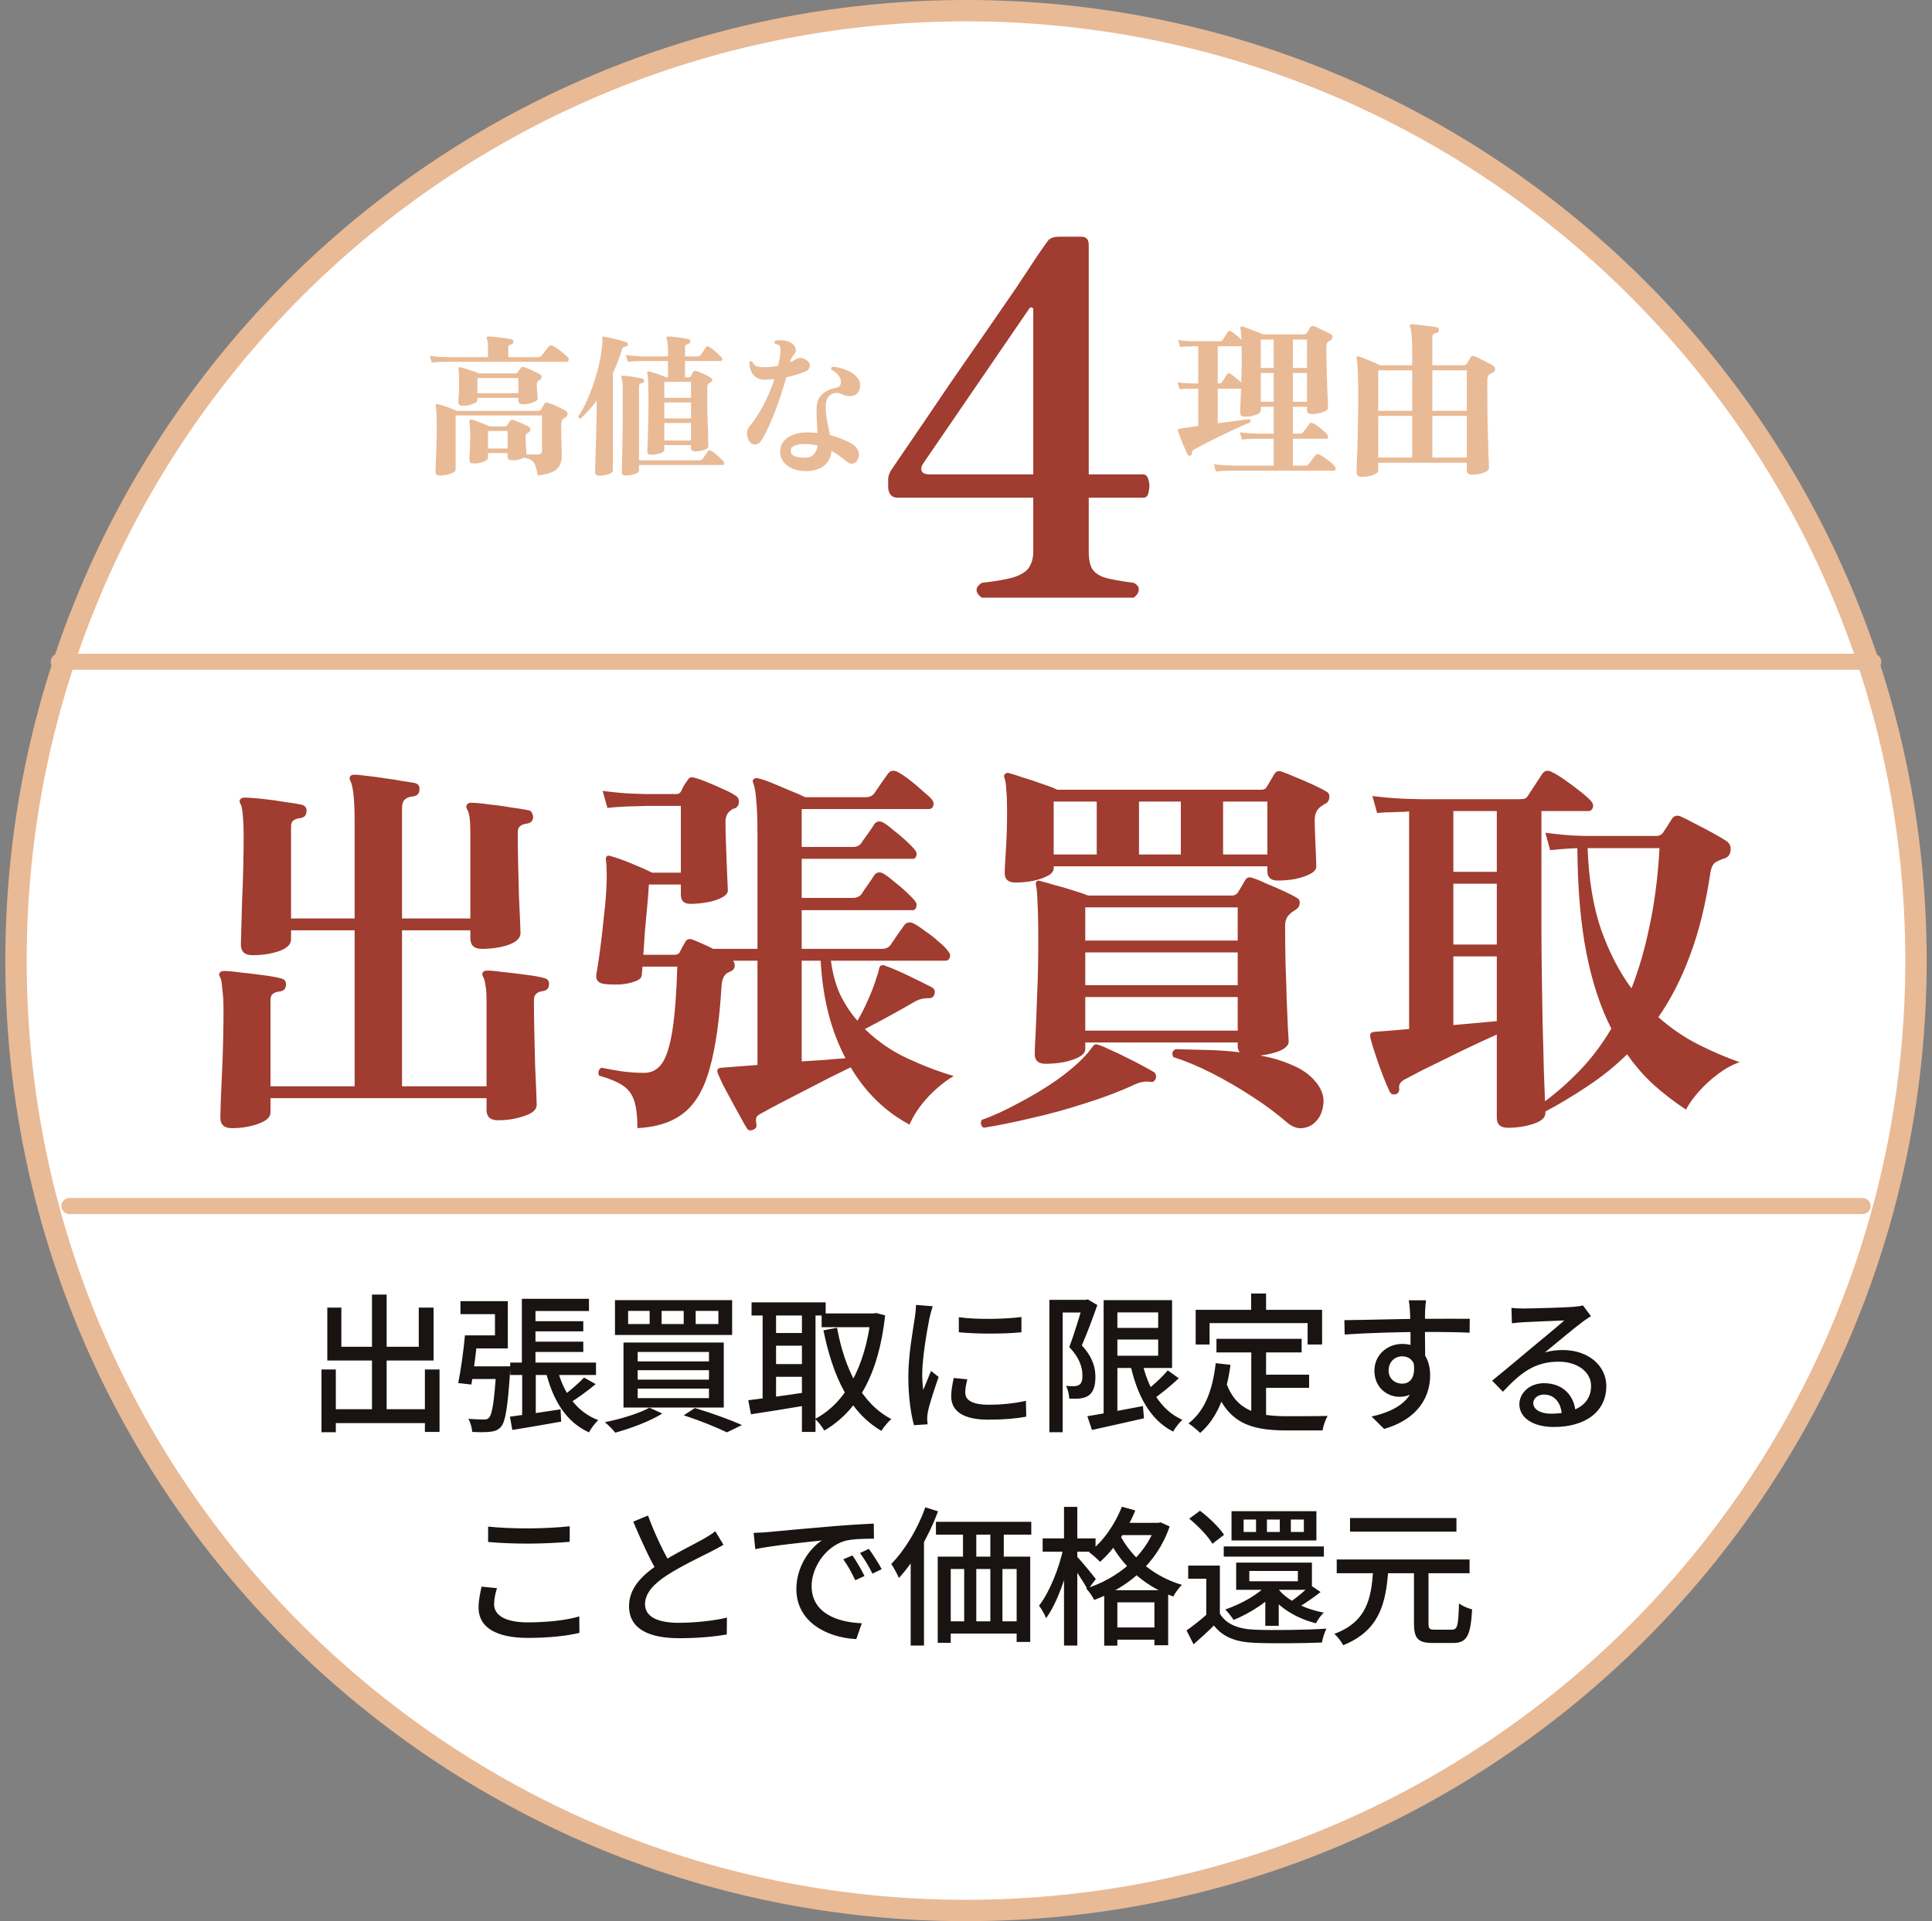 <svg width="181" height="180" viewBox="0 0 181 180" fill="none" xmlns="http://www.w3.org/2000/svg">
<rect x="0" y="0" width="181" height="180" fill="#808080" stroke="none"/>
<g clip-path="url(#clip0_1789_3903)">
<path d="M179.5 90C179.5 40.847 139.653 1 90.5 1C41.347 1 1.5 40.847 1.5 90C1.5 139.153 41.347 179 90.5 179C139.653 179 179.5 139.153 179.5 90Z" fill="white"/>
<path d="M179.5 90C179.5 40.847 139.653 1 90.5 1C41.347 1 1.5 40.847 1.5 90C1.5 139.153 41.347 179 90.5 179C139.653 179 179.5 139.153 179.5 90Z" stroke="#E9BA96" stroke-width="2"/>
<path d="M41.233 44.55C41.099 44.55 40.993 44.526 40.916 44.478C40.84 44.43 40.801 44.339 40.801 44.204C40.801 44.147 40.806 43.97 40.816 43.672C40.825 43.375 40.84 43.016 40.859 42.594C40.878 42.163 40.892 41.717 40.902 41.257C40.912 40.788 40.916 40.352 40.916 39.949C40.916 39.355 40.907 38.919 40.888 38.641C40.868 38.353 40.845 38.147 40.816 38.023C40.806 37.956 40.821 37.908 40.859 37.879C40.897 37.841 40.95 37.836 41.017 37.864C41.228 37.913 41.511 37.999 41.865 38.123C42.22 38.248 42.531 38.373 42.8 38.497H50.419C50.544 38.497 50.64 38.444 50.707 38.339C50.735 38.281 50.779 38.205 50.836 38.109C50.903 38.004 50.956 37.917 50.994 37.85C51.061 37.716 51.176 37.678 51.339 37.735C51.483 37.783 51.66 37.85 51.871 37.936C52.082 38.023 52.288 38.118 52.489 38.224C52.7 38.32 52.868 38.406 52.992 38.483C53.127 38.559 53.184 38.674 53.165 38.828C53.146 38.971 53.064 39.077 52.921 39.144C52.882 39.154 52.849 39.173 52.82 39.202C52.657 39.288 52.575 39.48 52.575 39.777C52.575 40.112 52.58 40.486 52.59 40.898C52.599 41.31 52.609 41.684 52.619 42.019C52.628 42.345 52.633 42.566 52.633 42.681C52.633 43.045 52.566 43.351 52.432 43.601C52.307 43.859 52.082 44.066 51.756 44.219C51.43 44.372 50.97 44.482 50.376 44.55C50.319 44.176 50.247 43.874 50.16 43.644C50.084 43.414 49.959 43.241 49.787 43.126C49.624 43.002 49.384 42.92 49.068 42.882C48.771 43.045 48.411 43.126 47.989 43.126C47.855 43.126 47.75 43.102 47.673 43.054C47.597 43.006 47.558 42.92 47.558 42.796V42.45H45.718V42.896C45.718 42.983 45.651 43.069 45.517 43.155C45.383 43.232 45.215 43.299 45.014 43.356C44.812 43.404 44.606 43.428 44.395 43.428C44.261 43.428 44.156 43.404 44.079 43.356C44.012 43.308 43.979 43.217 43.979 43.083C43.979 42.959 43.988 42.714 44.007 42.35C44.036 41.976 44.05 41.516 44.05 40.97C44.05 40.519 44.041 40.198 44.022 40.007C44.012 39.815 43.998 39.647 43.979 39.503C43.969 39.446 43.979 39.393 44.007 39.345C44.026 39.307 44.084 39.297 44.18 39.316C44.391 39.364 44.654 39.451 44.971 39.575C45.296 39.7 45.593 39.825 45.862 39.949H47.285C47.381 39.949 47.453 39.92 47.501 39.863C47.539 39.805 47.582 39.738 47.63 39.662C47.688 39.585 47.736 39.513 47.774 39.446C47.86 39.331 47.97 39.302 48.105 39.36C48.2 39.388 48.339 39.441 48.522 39.518C48.713 39.594 48.905 39.676 49.096 39.762C49.298 39.848 49.456 39.93 49.571 40.007C49.657 40.054 49.696 40.141 49.686 40.265C49.676 40.39 49.614 40.476 49.499 40.524C49.48 40.534 49.465 40.543 49.456 40.553C49.446 40.553 49.432 40.558 49.413 40.567C49.298 40.634 49.24 40.764 49.24 40.955C49.24 41.109 49.245 41.3 49.255 41.531C49.274 41.761 49.288 41.976 49.298 42.177C49.307 42.379 49.312 42.513 49.312 42.58H50.39C50.649 42.58 50.779 42.455 50.779 42.206V38.928H42.685V44.017C42.685 44.113 42.603 44.2 42.44 44.276C42.287 44.363 42.1 44.43 41.88 44.478C41.659 44.526 41.444 44.55 41.233 44.55ZM43.375 38.023C43.241 38.023 43.135 37.999 43.059 37.951C42.982 37.903 42.944 37.812 42.944 37.678C42.944 37.611 42.948 37.486 42.958 37.304C42.977 37.122 42.991 36.916 43.001 36.686C43.011 36.446 43.015 36.221 43.015 36.01C43.015 35.703 43.011 35.468 43.001 35.306C43.001 35.133 42.996 34.994 42.987 34.889C42.987 34.783 42.977 34.683 42.958 34.587C42.948 34.51 42.958 34.457 42.987 34.429C43.025 34.39 43.083 34.386 43.159 34.414C43.36 34.462 43.629 34.544 43.964 34.659C44.309 34.764 44.611 34.874 44.87 34.989H48.277C48.373 34.989 48.445 34.956 48.493 34.889C48.531 34.841 48.574 34.778 48.622 34.702C48.68 34.625 48.732 34.553 48.78 34.486C48.857 34.371 48.962 34.342 49.096 34.4C49.212 34.429 49.365 34.486 49.556 34.572C49.758 34.659 49.959 34.75 50.16 34.846C50.362 34.941 50.515 35.023 50.62 35.09C50.707 35.138 50.745 35.224 50.735 35.349C50.726 35.473 50.663 35.559 50.548 35.608L50.462 35.651C50.347 35.718 50.29 35.847 50.29 36.039C50.29 36.154 50.294 36.307 50.304 36.499C50.323 36.691 50.338 36.868 50.347 37.031C50.366 37.194 50.376 37.299 50.376 37.347C50.376 37.433 50.304 37.52 50.16 37.606C50.017 37.682 49.834 37.749 49.614 37.807C49.403 37.855 49.192 37.879 48.981 37.879C48.857 37.879 48.756 37.855 48.68 37.807C48.603 37.759 48.565 37.668 48.565 37.534V37.275H44.726V37.491C44.726 37.577 44.654 37.663 44.511 37.749C44.376 37.826 44.204 37.893 43.993 37.951C43.792 37.999 43.586 38.023 43.375 38.023ZM40.442 33.969L40.27 33.35C40.749 33.408 41.156 33.441 41.492 33.451C41.837 33.461 42.009 33.465 42.009 33.465H45.718V32.459C45.718 32.114 45.685 31.884 45.617 31.769C45.579 31.702 45.574 31.649 45.603 31.611C45.641 31.553 45.689 31.525 45.747 31.525C45.843 31.525 45.986 31.534 46.178 31.553C46.379 31.573 46.595 31.596 46.825 31.625C47.055 31.654 47.271 31.683 47.472 31.712C47.673 31.74 47.822 31.769 47.918 31.798C48.052 31.826 48.109 31.913 48.09 32.056C48.081 32.181 48.004 32.253 47.86 32.272C47.697 32.301 47.616 32.402 47.616 32.574V33.465H50.376C50.539 33.465 50.663 33.413 50.75 33.307C50.798 33.25 50.865 33.163 50.951 33.048C51.037 32.934 51.124 32.823 51.21 32.718C51.296 32.603 51.358 32.521 51.397 32.474C51.502 32.358 51.632 32.334 51.785 32.402C51.919 32.459 52.082 32.56 52.274 32.703C52.465 32.838 52.647 32.981 52.82 33.135C52.992 33.279 53.122 33.398 53.208 33.494C53.285 33.58 53.304 33.672 53.266 33.767C53.237 33.854 53.184 33.897 53.108 33.897C53.069 33.897 52.973 33.897 52.82 33.897C52.676 33.897 52.484 33.897 52.245 33.897C51.823 33.897 51.282 33.897 50.62 33.897C49.969 33.897 49.264 33.897 48.507 33.897C47.75 33.897 46.998 33.897 46.25 33.897C45.502 33.897 44.817 33.897 44.194 33.897C43.571 33.897 43.059 33.897 42.656 33.897C42.263 33.897 42.047 33.897 42.009 33.897C42.009 33.897 41.928 33.897 41.765 33.897C41.611 33.897 41.415 33.901 41.175 33.911C40.936 33.921 40.691 33.94 40.442 33.969ZM44.726 36.844H48.565V35.421H44.726V36.844ZM45.718 42.019H47.558V40.38H45.718V42.019ZM61 42.609C60.76 42.609 60.641 42.503 60.641 42.292C60.641 42.206 60.65 41.952 60.669 41.531C60.688 41.099 60.708 40.543 60.727 39.863C60.746 39.173 60.756 38.401 60.756 37.548C60.756 36.935 60.751 36.461 60.741 36.125C60.732 35.78 60.717 35.526 60.698 35.363C60.688 35.191 60.669 35.061 60.641 34.975C60.612 34.917 60.626 34.865 60.684 34.817C60.722 34.798 60.765 34.793 60.813 34.802C60.947 34.831 61.115 34.879 61.316 34.946C61.517 35.004 61.714 35.071 61.906 35.147C62.107 35.224 62.265 35.291 62.38 35.349H62.581V33.825C62.351 33.825 62.131 33.825 61.92 33.825C61.719 33.825 61.532 33.825 61.359 33.825C61.091 33.825 60.866 33.825 60.684 33.825C60.511 33.825 60.411 33.825 60.382 33.825C60.382 33.825 60.3 33.825 60.137 33.825C59.984 33.825 59.788 33.83 59.548 33.839C59.308 33.849 59.064 33.868 58.815 33.897L58.642 33.264C59.112 33.331 59.514 33.37 59.85 33.379C60.195 33.389 60.367 33.394 60.367 33.394H62.581V32.747C62.581 32.488 62.567 32.282 62.538 32.128C62.519 31.965 62.49 31.851 62.452 31.783C62.423 31.716 62.419 31.659 62.438 31.611C62.457 31.553 62.51 31.525 62.596 31.525C62.73 31.525 62.922 31.539 63.171 31.568C63.43 31.596 63.684 31.63 63.933 31.668C64.192 31.707 64.383 31.74 64.508 31.769C64.575 31.779 64.618 31.812 64.637 31.87C64.666 31.918 64.675 31.965 64.666 32.013C64.656 32.09 64.632 32.143 64.594 32.172C64.556 32.2 64.508 32.219 64.45 32.229C64.268 32.258 64.177 32.354 64.177 32.517V33.394H65.342C65.476 33.394 65.576 33.346 65.644 33.25C65.701 33.173 65.787 33.053 65.902 32.89C66.017 32.727 66.094 32.612 66.132 32.545C66.219 32.43 66.324 32.416 66.449 32.502C66.554 32.56 66.683 32.651 66.837 32.775C66.99 32.9 67.139 33.029 67.282 33.163C67.426 33.298 67.532 33.408 67.599 33.494C67.666 33.561 67.685 33.633 67.656 33.71C67.637 33.786 67.589 33.825 67.512 33.825H64.177V35.349H64.551C64.628 35.349 64.685 35.315 64.723 35.248C64.743 35.2 64.776 35.138 64.824 35.061C64.882 34.975 64.93 34.898 64.968 34.831C65.025 34.755 65.102 34.726 65.198 34.745C65.322 34.783 65.476 34.841 65.658 34.917C65.84 34.994 66.022 35.08 66.204 35.176C66.386 35.262 66.53 35.344 66.635 35.421C66.703 35.459 66.731 35.521 66.722 35.608C66.722 35.684 66.683 35.746 66.607 35.794C66.578 35.804 66.549 35.818 66.52 35.837C66.492 35.857 66.468 35.876 66.449 35.895C66.372 35.962 66.319 36.029 66.29 36.096C66.271 36.154 66.262 36.235 66.262 36.341V37.16C66.262 37.467 66.262 37.817 66.262 38.21C66.271 38.593 66.281 38.986 66.29 39.388C66.31 39.791 66.324 40.169 66.334 40.524C66.343 40.869 66.348 41.157 66.348 41.387C66.358 41.617 66.362 41.756 66.362 41.804C66.362 41.957 66.223 42.077 65.945 42.163C65.677 42.249 65.389 42.292 65.083 42.292C64.853 42.292 64.738 42.182 64.738 41.962V41.703H62.236V42.134C62.236 42.278 62.102 42.393 61.834 42.479C61.566 42.566 61.288 42.609 61 42.609ZM56.127 44.564C55.877 44.564 55.753 44.449 55.753 44.219C55.753 44.181 55.758 44.017 55.767 43.73C55.777 43.443 55.786 43.074 55.796 42.623C55.815 42.173 55.829 41.684 55.839 41.157C55.858 40.62 55.873 40.093 55.882 39.575C55.892 39.058 55.897 38.588 55.897 38.166V37.534C55.657 37.86 55.413 38.162 55.163 38.44C54.914 38.718 54.665 38.971 54.416 39.202C54.262 39.221 54.186 39.158 54.186 39.015C54.492 38.555 54.77 38.037 55.02 37.462C55.278 36.887 55.504 36.293 55.695 35.679C55.897 35.056 56.059 34.443 56.184 33.839C56.309 33.235 56.39 32.675 56.428 32.157C56.438 32.052 56.438 31.965 56.428 31.898C56.428 31.822 56.424 31.759 56.414 31.712C56.414 31.644 56.424 31.601 56.443 31.582C56.471 31.544 56.519 31.529 56.587 31.539C56.769 31.568 56.989 31.611 57.248 31.668C57.507 31.726 57.765 31.793 58.024 31.87C58.292 31.937 58.513 31.999 58.685 32.056C58.772 32.085 58.815 32.157 58.815 32.272C58.815 32.378 58.757 32.44 58.642 32.459C58.537 32.478 58.455 32.507 58.398 32.545C58.34 32.584 58.292 32.665 58.254 32.79C58.139 33.173 58.01 33.547 57.866 33.911C57.732 34.266 57.583 34.611 57.42 34.946V44.046C57.42 44.228 57.281 44.358 57.003 44.434C56.735 44.521 56.443 44.564 56.127 44.564ZM58.599 44.55C58.369 44.55 58.254 44.439 58.254 44.219C58.254 44.181 58.259 43.994 58.269 43.658C58.278 43.332 58.288 42.911 58.297 42.393C58.307 41.866 58.316 41.286 58.326 40.654C58.336 40.021 58.34 39.388 58.34 38.756V36.384C58.34 35.905 58.302 35.588 58.225 35.435C58.187 35.368 58.182 35.315 58.211 35.277C58.23 35.229 58.278 35.205 58.355 35.205C58.479 35.205 58.661 35.219 58.901 35.248C59.15 35.277 59.395 35.315 59.634 35.363C59.874 35.401 60.056 35.435 60.181 35.464C60.248 35.473 60.291 35.502 60.31 35.55C60.329 35.598 60.339 35.646 60.339 35.694C60.329 35.818 60.257 35.89 60.123 35.909C59.95 35.919 59.864 36.01 59.864 36.182V43.126H65.514C65.668 43.126 65.773 43.083 65.83 42.997C65.888 42.92 65.969 42.8 66.075 42.637C66.19 42.474 66.271 42.359 66.319 42.292C66.406 42.177 66.506 42.158 66.621 42.235C66.736 42.292 66.87 42.388 67.024 42.522C67.177 42.647 67.326 42.776 67.469 42.911C67.613 43.045 67.719 43.155 67.786 43.241C67.843 43.308 67.857 43.38 67.829 43.457C67.809 43.533 67.766 43.572 67.699 43.572H59.864V44.075C59.864 44.219 59.725 44.334 59.447 44.42C59.179 44.506 58.896 44.55 58.599 44.55ZM62.236 41.272H64.738V39.633H62.236V41.272ZM62.236 39.202H64.738V37.706H62.236V39.202ZM62.236 37.275H64.738V35.78H62.236V37.275ZM75.563 44.147C75.084 44.147 74.653 44.07 74.269 43.917C73.895 43.764 73.603 43.543 73.392 43.256C73.181 42.968 73.081 42.637 73.09 42.264C73.11 41.88 73.234 41.559 73.464 41.3C73.694 41.042 73.996 40.845 74.37 40.711C74.753 40.577 75.17 40.51 75.621 40.51C75.784 40.51 75.947 40.514 76.109 40.524C76.272 40.534 76.43 40.548 76.584 40.567C76.574 40.203 76.555 39.844 76.526 39.489C76.507 39.134 76.498 38.785 76.498 38.44C76.498 37.759 76.66 37.27 76.986 36.973C77.312 36.666 77.715 36.465 78.194 36.369C78.462 36.322 78.63 36.24 78.697 36.125C78.764 36.01 78.788 35.866 78.769 35.694C78.75 35.483 78.659 35.286 78.496 35.104C78.333 34.913 78.132 34.759 77.892 34.644C77.863 34.587 77.859 34.529 77.878 34.472C77.897 34.414 77.935 34.376 77.993 34.357C78.309 34.376 78.625 34.438 78.942 34.544C79.267 34.639 79.56 34.774 79.818 34.946C80.077 35.109 80.278 35.301 80.422 35.521C80.566 35.732 80.619 35.962 80.58 36.211C80.542 36.537 80.432 36.772 80.25 36.916C80.068 37.05 79.852 37.117 79.603 37.117C79.363 37.107 79.124 37.05 78.884 36.944C78.673 36.829 78.448 36.791 78.208 36.829C77.969 36.858 77.767 36.978 77.605 37.189C77.442 37.39 77.36 37.702 77.36 38.123C77.36 38.555 77.403 39 77.49 39.46C77.585 39.911 77.676 40.347 77.763 40.769C78.223 40.883 78.635 41.023 78.999 41.185C79.363 41.339 79.656 41.487 79.876 41.631C80.096 41.765 80.264 41.957 80.379 42.206C80.494 42.446 80.504 42.69 80.408 42.939C80.312 43.188 80.163 43.351 79.962 43.428C79.77 43.495 79.574 43.443 79.373 43.27C79.162 43.107 78.937 42.934 78.697 42.752C78.457 42.57 78.189 42.403 77.892 42.249C77.844 42.853 77.614 43.313 77.202 43.629C76.799 43.955 76.253 44.128 75.563 44.147ZM70.273 41.444C70.167 41.32 70.091 41.166 70.043 40.984C69.995 40.802 69.98 40.62 69.999 40.438C70.028 40.256 70.091 40.107 70.186 39.992C70.484 39.647 70.776 39.24 71.063 38.77C71.36 38.291 71.634 37.773 71.883 37.218C72.142 36.662 72.367 36.096 72.558 35.521C72.434 35.531 72.309 35.54 72.185 35.55C72.06 35.559 71.931 35.569 71.796 35.579C71.241 35.598 70.833 35.444 70.575 35.119C70.325 34.793 70.201 34.4 70.201 33.94C70.239 33.892 70.287 33.863 70.344 33.854C70.402 33.834 70.45 33.844 70.488 33.882C70.555 34.112 70.704 34.261 70.934 34.328C71.164 34.386 71.427 34.409 71.725 34.4C72.127 34.4 72.52 34.357 72.903 34.27C73.009 33.82 73.081 33.394 73.119 32.991C73.138 32.799 73.133 32.651 73.105 32.545C73.086 32.44 73.033 32.358 72.947 32.301C72.908 32.282 72.856 32.267 72.788 32.258C72.721 32.239 72.659 32.224 72.602 32.215C72.563 32.167 72.549 32.114 72.558 32.056C72.568 31.999 72.592 31.951 72.63 31.913C72.937 31.865 73.239 31.865 73.536 31.913C73.833 31.961 74.073 32.066 74.255 32.229C74.427 32.373 74.528 32.531 74.557 32.703C74.585 32.876 74.533 33.039 74.399 33.192C74.293 33.317 74.212 33.432 74.154 33.537C74.106 33.643 74.058 33.777 74.01 33.94C74.221 33.854 74.413 33.758 74.585 33.652C74.72 33.576 74.854 33.537 74.988 33.537C75.132 33.528 75.309 33.59 75.52 33.724C75.76 33.858 75.875 34.041 75.865 34.27C75.855 34.501 75.731 34.673 75.491 34.788C75.252 34.893 74.978 34.994 74.672 35.09C74.365 35.186 74.03 35.272 73.665 35.349C73.512 35.895 73.34 36.461 73.148 37.045C72.956 37.62 72.755 38.181 72.544 38.727C72.333 39.273 72.118 39.772 71.897 40.222C71.686 40.673 71.485 41.037 71.293 41.315C71.159 41.516 70.987 41.626 70.776 41.645C70.575 41.655 70.407 41.588 70.273 41.444ZM75.491 42.882C75.817 42.872 76.071 42.762 76.253 42.551C76.445 42.34 76.56 42.072 76.598 41.746C76.416 41.698 76.224 41.665 76.023 41.645C75.831 41.617 75.63 41.602 75.419 41.602C74.988 41.602 74.657 41.655 74.427 41.761C74.197 41.866 74.082 42.014 74.082 42.206C74.073 42.446 74.188 42.623 74.427 42.738C74.677 42.843 75.031 42.891 75.491 42.882Z" fill="#E9BA96"/>
<path d="M91.977 56C91.327 55.505 91.327 55.041 91.977 54.608C93.368 54.453 94.404 54.268 95.085 54.051C95.765 53.804 96.214 53.495 96.43 53.123C96.678 52.721 96.802 52.242 96.802 51.685V46.628H84.089C83.78 46.628 83.548 46.52 83.394 46.303C83.27 46.087 83.208 45.87 83.208 45.654V44.865C83.208 44.68 83.285 44.432 83.44 44.123C83.44 44.123 83.703 43.736 84.229 42.963C84.754 42.19 85.45 41.169 86.316 39.901C87.182 38.633 88.126 37.241 89.147 35.725C90.198 34.21 91.25 32.694 92.301 31.179C93.353 29.663 94.312 28.271 95.178 27.003C96.044 25.704 96.74 24.653 97.266 23.848C97.822 23.044 98.116 22.627 98.147 22.596C98.333 22.317 98.704 22.178 99.26 22.178H101.302C101.766 22.178 101.998 22.426 101.998 22.921V44.448H107.101C107.349 44.448 107.519 44.633 107.612 45.004C107.704 45.345 107.704 45.7 107.612 46.072C107.55 46.443 107.395 46.628 107.148 46.628H101.998V51.685C101.998 52.335 102.091 52.845 102.276 53.216C102.462 53.587 102.848 53.881 103.436 54.098C104.055 54.283 104.983 54.453 106.22 54.608C106.56 54.794 106.715 55.01 106.684 55.258C106.684 55.505 106.529 55.753 106.22 56H91.977ZM87.059 44.448H96.802V28.998C96.802 28.905 96.755 28.844 96.662 28.813C96.57 28.782 96.492 28.813 96.43 28.905L86.456 43.473C86.301 43.721 86.27 43.953 86.363 44.169C86.487 44.355 86.719 44.448 87.059 44.448Z" fill="#A03C30"/>
<path d="M113.911 44.177L113.722 43.5C114.247 43.563 114.693 43.6 115.061 43.61C115.439 43.621 115.628 43.626 115.628 43.626H119.328V41.107H118.068C118.068 41.107 117.979 41.107 117.801 41.107C117.633 41.107 117.417 41.112 117.155 41.123C116.893 41.133 116.625 41.154 116.352 41.185L116.163 40.508C116.688 40.571 117.134 40.608 117.501 40.619C117.879 40.629 118.068 40.634 118.068 40.634H119.328V38.115H118.115V38.477C118.115 38.572 118.042 38.666 117.895 38.761C117.748 38.845 117.559 38.913 117.328 38.965C117.108 39.018 116.882 39.044 116.651 39.044C116.515 39.044 116.404 39.023 116.32 38.981C116.236 38.929 116.194 38.829 116.194 38.682C116.194 38.608 116.2 38.351 116.21 37.91C116.231 37.469 116.252 36.971 116.273 36.415H114.085V39.658C114.672 39.574 115.234 39.501 115.769 39.438C116.305 39.364 116.73 39.306 117.045 39.264C117.171 39.338 117.197 39.443 117.123 39.579C116.84 39.684 116.462 39.847 115.99 40.068C115.528 40.277 115.035 40.508 114.51 40.76C113.995 41.012 113.502 41.259 113.03 41.5C112.568 41.742 112.19 41.941 111.896 42.099C111.728 42.193 111.649 42.309 111.66 42.445C111.681 42.571 111.634 42.655 111.518 42.697C111.392 42.718 111.303 42.681 111.25 42.587C111.177 42.419 111.077 42.193 110.951 41.91C110.836 41.626 110.72 41.343 110.605 41.059C110.5 40.766 110.416 40.54 110.353 40.382C110.342 40.33 110.342 40.283 110.353 40.241C110.374 40.199 110.416 40.178 110.479 40.178C110.615 40.146 110.799 40.115 111.03 40.083C111.208 40.062 111.397 40.036 111.597 40.005C111.807 39.973 112.027 39.941 112.258 39.91V36.415H111.802C111.802 36.415 111.66 36.42 111.376 36.43C111.103 36.43 110.815 36.441 110.51 36.462L110.321 35.832C110.72 35.874 111.062 35.9 111.345 35.911C111.639 35.921 111.786 35.926 111.786 35.926H112.258V32.447H111.833C111.833 32.447 111.697 32.452 111.424 32.462C111.151 32.462 110.862 32.478 110.558 32.51L110.369 31.864C110.768 31.917 111.109 31.948 111.392 31.959C111.686 31.969 111.833 31.974 111.833 31.974H114.289C114.405 31.974 114.494 31.927 114.557 31.833C114.609 31.738 114.683 31.623 114.777 31.486C114.882 31.339 114.956 31.224 114.998 31.14C115.103 30.982 115.234 30.961 115.391 31.077C115.528 31.161 115.68 31.276 115.848 31.423C116.016 31.56 116.168 31.696 116.305 31.833C116.294 31.591 116.278 31.381 116.257 31.203C116.247 31.014 116.231 30.872 116.21 30.778C116.2 30.725 116.205 30.678 116.226 30.636C116.257 30.584 116.326 30.573 116.431 30.605C116.588 30.646 116.782 30.715 117.013 30.809C117.244 30.893 117.48 30.982 117.722 31.077C117.963 31.171 118.168 31.255 118.336 31.329H122.13C122.256 31.329 122.351 31.292 122.414 31.219C122.445 31.166 122.498 31.082 122.571 30.967C122.645 30.841 122.703 30.741 122.745 30.668C122.829 30.552 122.944 30.515 123.091 30.557C123.217 30.599 123.374 30.668 123.563 30.762C123.752 30.846 123.946 30.941 124.146 31.045C124.356 31.14 124.529 31.224 124.665 31.297C124.802 31.371 124.854 31.481 124.823 31.628C124.802 31.765 124.728 31.859 124.603 31.911C124.571 31.922 124.54 31.938 124.508 31.959C124.487 31.969 124.466 31.985 124.445 32.006C124.319 32.1 124.256 32.279 124.256 32.541C124.256 32.867 124.261 33.26 124.272 33.722C124.282 34.184 124.293 34.667 124.303 35.171C124.324 35.664 124.34 36.136 124.351 36.588C124.372 37.039 124.387 37.412 124.398 37.706C124.408 38 124.414 38.173 124.414 38.225C124.414 38.32 124.335 38.414 124.177 38.509C124.02 38.593 123.826 38.661 123.595 38.713C123.374 38.766 123.149 38.792 122.918 38.792C122.771 38.792 122.655 38.766 122.571 38.713C122.487 38.661 122.445 38.566 122.445 38.43V38.115H121.123V40.634H121.705C121.894 40.634 122.026 40.582 122.099 40.477C122.141 40.424 122.199 40.351 122.272 40.257C122.356 40.151 122.435 40.047 122.508 39.941C122.582 39.837 122.634 39.763 122.666 39.721C122.75 39.606 122.86 39.585 122.996 39.658C123.122 39.7 123.275 39.789 123.453 39.926C123.642 40.062 123.82 40.209 123.988 40.367C124.167 40.524 124.293 40.655 124.366 40.76C124.419 40.834 124.435 40.913 124.414 40.996C124.403 41.07 124.356 41.107 124.272 41.107H121.123V43.626H122.225C122.319 43.626 122.393 43.615 122.445 43.594C122.498 43.584 122.55 43.547 122.603 43.484C122.676 43.4 122.781 43.264 122.918 43.075C123.065 42.875 123.164 42.739 123.217 42.666C123.322 42.539 123.448 42.513 123.595 42.587C123.752 42.66 123.925 42.765 124.114 42.902C124.314 43.038 124.503 43.18 124.681 43.327C124.86 43.474 124.986 43.6 125.059 43.705C125.133 43.799 125.154 43.888 125.122 43.972C125.101 44.056 125.049 44.098 124.965 44.098C124.923 44.098 124.823 44.098 124.665 44.098C124.508 44.098 124.309 44.098 124.067 44.098C123.689 44.098 123.222 44.098 122.666 44.098C122.12 44.098 121.537 44.098 120.918 44.098C120.299 44.098 119.685 44.098 119.076 44.098C118.478 44.098 117.921 44.098 117.407 44.098C116.903 44.098 116.488 44.098 116.163 44.098C115.848 44.098 115.67 44.098 115.628 44.098C115.628 44.098 115.538 44.098 115.36 44.098C115.192 44.098 114.977 44.104 114.714 44.114C114.452 44.125 114.184 44.146 113.911 44.177ZM114.085 35.926H114.211C114.337 35.926 114.426 35.885 114.478 35.8C114.541 35.706 114.62 35.591 114.714 35.454C114.809 35.307 114.882 35.192 114.935 35.108C115.019 34.95 115.145 34.929 115.313 35.045C115.46 35.139 115.622 35.265 115.801 35.423C115.99 35.57 116.153 35.711 116.289 35.848C116.299 35.428 116.31 35.024 116.32 34.635C116.331 34.247 116.336 33.922 116.336 33.659C116.336 33.481 116.331 33.286 116.32 33.077C116.32 32.856 116.32 32.646 116.32 32.447H114.085V35.926ZM121.123 37.643H122.445V34.95H121.123V37.643ZM121.123 34.478H122.445V31.817H121.123V34.478ZM118.115 37.643H119.328V34.95H118.115V37.643ZM118.115 34.478H119.328V31.817H118.115V34.478ZM127.563 44.681C127.248 44.681 127.09 44.534 127.09 44.24C127.09 44.177 127.096 43.946 127.106 43.547C127.127 43.148 127.148 42.629 127.169 41.988C127.19 41.338 127.206 40.608 127.216 39.8C127.237 38.981 127.248 38.12 127.248 37.218C127.248 36.126 127.232 35.297 127.2 34.73C127.18 34.153 127.143 33.764 127.09 33.565C127.069 33.512 127.08 33.465 127.122 33.423C127.153 33.392 127.206 33.381 127.279 33.392C127.416 33.423 127.605 33.491 127.846 33.596C128.087 33.691 128.339 33.796 128.602 33.911C128.864 34.016 129.095 34.121 129.295 34.226H132.302V32.935C132.302 32.305 132.281 31.791 132.239 31.392C132.208 30.993 132.166 30.741 132.113 30.636C132.071 30.584 132.061 30.526 132.082 30.463C132.113 30.41 132.176 30.384 132.271 30.384C132.386 30.384 132.549 30.395 132.759 30.416C132.969 30.437 133.194 30.463 133.436 30.494C133.688 30.526 133.919 30.557 134.128 30.589C134.349 30.62 134.512 30.646 134.617 30.668C134.764 30.709 134.827 30.804 134.806 30.951C134.795 31.098 134.711 31.182 134.554 31.203C134.312 31.234 134.191 31.345 134.191 31.534V34.226H137.12C137.257 34.226 137.362 34.168 137.435 34.053C137.456 34 137.508 33.911 137.592 33.785C137.676 33.649 137.739 33.544 137.781 33.47C137.855 33.344 137.97 33.313 138.128 33.376C138.243 33.418 138.411 33.491 138.632 33.596C138.852 33.701 139.078 33.817 139.309 33.943C139.54 34.058 139.729 34.163 139.876 34.258C140.022 34.341 140.085 34.467 140.064 34.635C140.043 34.803 139.938 34.913 139.75 34.966C139.676 34.998 139.613 35.029 139.561 35.06C139.414 35.155 139.34 35.333 139.34 35.596V36.603C139.34 37.517 139.345 38.393 139.356 39.233C139.377 40.073 139.398 40.828 139.419 41.5C139.44 42.162 139.456 42.702 139.466 43.122C139.487 43.532 139.498 43.762 139.498 43.815C139.498 44.014 139.33 44.172 138.994 44.287C138.668 44.413 138.306 44.476 137.907 44.476C137.582 44.476 137.419 44.329 137.419 44.035V43.358H129.121V44.035C129.121 44.235 128.959 44.392 128.633 44.508C128.318 44.623 127.962 44.681 127.563 44.681ZM134.191 42.87H137.419V38.965H134.191V42.87ZM129.121 42.87H132.302V38.965H129.121V42.87ZM134.191 38.493H137.419V34.698H134.191V38.493ZM129.121 38.493H132.302V34.698H129.121V38.493Z" fill="#E9BA96"/>
<path d="M5.5 62H175.5" stroke="#E9BA96" stroke-width="1.499" stroke-linecap="round"/>
<path d="M21.717 105.701C21.002 105.701 20.644 105.368 20.644 104.702C20.644 104.455 20.656 103.962 20.681 103.222C20.706 102.507 20.743 101.656 20.792 100.669C20.841 99.658 20.878 98.622 20.903 97.561C20.928 96.476 20.94 95.464 20.94 94.527C20.94 93.886 20.903 93.269 20.829 92.677C20.78 92.085 20.718 91.727 20.644 91.604C20.521 91.407 20.496 91.259 20.57 91.16C20.644 91.037 20.792 90.975 21.014 90.975C21.359 90.975 21.89 91.024 22.605 91.123C23.32 91.197 24.036 91.283 24.751 91.382C25.491 91.481 26.021 91.579 26.342 91.678C26.687 91.752 26.835 91.974 26.786 92.344C26.761 92.665 26.564 92.85 26.194 92.899C25.923 92.924 25.713 92.998 25.565 93.121C25.417 93.22 25.343 93.417 25.343 93.713V101.779H33.224V87.164H27.267V88.015C27.267 88.484 26.885 88.854 26.12 89.125C25.38 89.372 24.554 89.495 23.641 89.495C22.926 89.495 22.568 89.162 22.568 88.496C22.568 88.274 22.58 87.793 22.605 87.053C22.63 86.313 22.654 85.437 22.679 84.426C22.728 83.415 22.765 82.366 22.79 81.281C22.815 80.196 22.827 79.184 22.827 78.247C22.827 77.606 22.802 77.001 22.753 76.434C22.704 75.842 22.63 75.472 22.531 75.324C22.432 75.151 22.42 75.016 22.494 74.917C22.568 74.794 22.704 74.732 22.901 74.732C23.271 74.732 23.814 74.769 24.529 74.843C25.244 74.917 25.96 75.016 26.675 75.139C27.415 75.238 27.945 75.324 28.266 75.398C28.611 75.497 28.759 75.719 28.71 76.064C28.685 76.409 28.488 76.607 28.118 76.656C27.847 76.681 27.637 76.755 27.489 76.878C27.341 76.977 27.267 77.162 27.267 77.433V86.054H33.224V76.989C33.224 75.04 33.101 73.782 32.854 73.215C32.755 73.067 32.731 72.919 32.78 72.771C32.854 72.648 32.99 72.586 33.187 72.586C33.458 72.586 33.853 72.623 34.371 72.697C34.889 72.746 35.444 72.82 36.036 72.919C36.628 72.993 37.183 73.079 37.701 73.178C38.219 73.252 38.601 73.314 38.848 73.363C39.193 73.437 39.341 73.659 39.292 74.029C39.267 74.374 39.07 74.572 38.7 74.621C38.355 74.646 38.096 74.744 37.923 74.917C37.75 75.065 37.664 75.349 37.664 75.768V86.054H44.065V78.025C44.065 77.384 44.04 76.903 43.991 76.582C43.942 76.237 43.868 75.99 43.769 75.842C43.67 75.694 43.658 75.558 43.732 75.435C43.781 75.287 43.917 75.213 44.139 75.213C44.509 75.213 45.052 75.262 45.767 75.361C46.482 75.435 47.198 75.534 47.913 75.657C48.628 75.756 49.159 75.842 49.504 75.916C49.677 75.941 49.788 76.027 49.837 76.175C49.911 76.298 49.948 76.434 49.948 76.582C49.923 76.927 49.714 77.125 49.319 77.174C48.776 77.248 48.505 77.507 48.505 77.951C48.505 78.864 48.517 79.85 48.542 80.911C48.567 81.972 48.591 82.983 48.616 83.945C48.665 84.907 48.702 85.709 48.727 86.35C48.752 86.991 48.764 87.349 48.764 87.423C48.764 87.892 48.382 88.262 47.617 88.533C46.877 88.78 46.051 88.903 45.138 88.903C44.423 88.903 44.065 88.57 44.065 87.904V87.164H37.664V101.779H45.582V93.713C45.582 93.072 45.545 92.591 45.471 92.27C45.422 91.925 45.36 91.69 45.286 91.567C45.187 91.419 45.163 91.271 45.212 91.123C45.286 91 45.434 90.938 45.656 90.938C46.001 90.938 46.532 90.987 47.247 91.086C47.962 91.16 48.678 91.246 49.393 91.345C50.133 91.444 50.663 91.542 50.984 91.641C51.329 91.715 51.477 91.937 51.428 92.307C51.403 92.628 51.206 92.813 50.836 92.862C50.293 92.936 50.022 93.207 50.022 93.676C50.022 94.589 50.034 95.6 50.059 96.71C50.084 97.795 50.108 98.844 50.133 99.855C50.182 100.866 50.219 101.717 50.244 102.408C50.269 103.074 50.281 103.444 50.281 103.518C50.281 103.962 49.899 104.307 49.134 104.554C48.369 104.825 47.543 104.961 46.655 104.961C45.94 104.961 45.582 104.64 45.582 103.999V102.889H25.343V104.221C25.343 104.665 24.961 105.023 24.196 105.294C23.456 105.565 22.63 105.701 21.717 105.701ZM70.557 105.849C70.286 105.972 70.088 105.923 69.965 105.701C69.817 105.479 69.62 105.134 69.373 104.665C69.126 104.221 68.855 103.728 68.559 103.185C68.263 102.642 67.992 102.137 67.745 101.668C67.523 101.199 67.363 100.842 67.264 100.595C67.19 100.422 67.178 100.299 67.227 100.225C67.252 100.126 67.375 100.065 67.597 100.04L70.964 99.781V90.013H68.67C68.818 90.186 68.867 90.383 68.818 90.605C68.769 90.802 68.645 90.938 68.448 91.012C68.374 91.037 68.3 91.074 68.226 91.123C68.152 91.148 68.09 91.185 68.041 91.234C67.77 91.456 67.622 91.851 67.597 92.418C67.4 95.625 67.03 98.19 66.487 100.114C65.969 102.013 65.167 103.395 64.082 104.258C63.021 105.121 61.566 105.602 59.716 105.701C59.716 104.616 59.617 103.765 59.42 103.148C59.223 102.531 58.865 102.05 58.347 101.705C57.829 101.36 57.089 101.051 56.127 100.78C56.053 100.632 56.041 100.484 56.09 100.336C56.139 100.188 56.226 100.089 56.349 100.04C56.842 100.139 57.459 100.25 58.199 100.373C58.964 100.472 59.679 100.521 60.345 100.521C61.06 100.521 61.628 100.213 62.047 99.596C62.466 98.955 62.787 97.906 63.009 96.451C63.231 94.996 63.379 93.035 63.453 90.568H60.197L60.123 91.345C60.123 91.592 59.926 91.789 59.531 91.937C59.161 92.085 58.705 92.184 58.162 92.233C57.644 92.258 57.138 92.245 56.645 92.196C56.053 92.122 55.794 91.826 55.868 91.308C55.967 90.765 56.078 90.038 56.201 89.125C56.324 88.212 56.435 87.263 56.534 86.276C56.657 85.265 56.744 84.34 56.793 83.501C56.842 82.638 56.855 81.996 56.83 81.577C56.83 81.158 56.805 80.8 56.756 80.504C56.756 80.381 56.793 80.282 56.867 80.208C56.941 80.159 57.052 80.159 57.2 80.208C57.669 80.331 58.298 80.553 59.087 80.874C59.876 81.195 60.542 81.491 61.085 81.762H63.786V75.509H60.53C60.53 75.509 60.172 75.521 59.457 75.546C58.742 75.546 57.891 75.595 56.904 75.694L56.46 74.103C57.595 74.251 58.557 74.337 59.346 74.362C60.135 74.387 60.53 74.399 60.53 74.399H63.379C63.552 74.399 63.687 74.325 63.786 74.177C63.835 74.078 63.922 73.906 64.045 73.659C64.193 73.412 64.316 73.227 64.415 73.104C64.563 72.833 64.785 72.759 65.081 72.882C65.402 72.956 65.796 73.092 66.265 73.289C66.758 73.486 67.239 73.696 67.708 73.918C68.177 74.115 68.559 74.313 68.855 74.51C69.126 74.658 69.25 74.88 69.225 75.176C69.2 75.447 69.077 75.632 68.855 75.731C68.781 75.756 68.707 75.78 68.633 75.805C68.584 75.83 68.534 75.867 68.485 75.916C68.14 76.138 67.967 76.508 67.967 77.026C67.967 77.519 67.979 78.111 68.004 78.802C68.029 79.468 68.053 80.146 68.078 80.837C68.103 81.503 68.127 82.083 68.152 82.576C68.177 83.045 68.189 83.328 68.189 83.427C68.189 83.674 68.004 83.896 67.634 84.093C67.264 84.29 66.808 84.438 66.265 84.537C65.722 84.636 65.192 84.685 64.674 84.685C64.082 84.685 63.786 84.401 63.786 83.834V82.872H60.789C60.764 83.39 60.715 84.044 60.641 84.833C60.567 85.598 60.493 86.399 60.419 87.238C60.37 88.052 60.32 88.792 60.271 89.458H63.194C63.416 89.458 63.576 89.384 63.675 89.236C63.724 89.113 63.811 88.94 63.934 88.718C64.057 88.496 64.156 88.323 64.23 88.2C64.353 88.003 64.551 87.941 64.822 88.015C65.044 88.089 65.34 88.212 65.71 88.385C66.08 88.533 66.45 88.706 66.82 88.903H70.964V78.099C70.964 76.767 70.927 75.743 70.853 75.028C70.804 74.288 70.705 73.721 70.557 73.326C70.483 73.178 70.508 73.067 70.631 72.993C70.73 72.894 70.853 72.87 71.001 72.919C71.346 72.993 71.79 73.141 72.333 73.363C72.876 73.585 73.431 73.819 73.998 74.066C74.565 74.288 75.046 74.498 75.441 74.695H81.065C81.46 74.695 81.743 74.572 81.916 74.325C82.064 74.103 82.274 73.795 82.545 73.4C82.841 72.981 83.051 72.685 83.174 72.512C83.396 72.191 83.704 72.13 84.099 72.327C84.42 72.5 84.79 72.746 85.209 73.067C85.628 73.388 86.023 73.721 86.393 74.066C86.788 74.387 87.084 74.658 87.281 74.88C87.454 75.077 87.503 75.287 87.429 75.509C87.355 75.706 87.219 75.805 87.022 75.805H75.108V79.357H79.881C80.251 79.357 80.522 79.234 80.695 78.987C80.818 78.79 81.028 78.494 81.324 78.099C81.62 77.68 81.817 77.384 81.916 77.211C82.138 76.94 82.409 76.89 82.73 77.063C83.001 77.211 83.334 77.458 83.729 77.803C84.148 78.124 84.543 78.457 84.913 78.802C85.283 79.147 85.554 79.431 85.727 79.653C85.875 79.826 85.912 80.011 85.838 80.208C85.789 80.381 85.678 80.467 85.505 80.467H75.108V84.13H79.881C80.226 84.13 80.498 84.019 80.695 83.797C80.818 83.6 81.028 83.291 81.324 82.872C81.62 82.453 81.817 82.157 81.916 81.984C82.138 81.713 82.409 81.663 82.73 81.836C83.001 81.984 83.334 82.231 83.729 82.576C84.148 82.897 84.543 83.23 84.913 83.575C85.283 83.92 85.554 84.204 85.727 84.426C85.875 84.599 85.912 84.784 85.838 84.981C85.789 85.178 85.678 85.277 85.505 85.277H75.108V88.903H82.582C82.977 88.903 83.26 88.78 83.433 88.533C83.581 88.311 83.791 88.003 84.062 87.608C84.358 87.189 84.568 86.893 84.691 86.72C84.913 86.399 85.221 86.338 85.616 86.535C85.937 86.708 86.307 86.954 86.726 87.275C87.17 87.571 87.577 87.892 87.947 88.237C88.342 88.558 88.625 88.841 88.798 89.088C88.995 89.285 89.057 89.495 88.983 89.717C88.909 89.914 88.773 90.013 88.576 90.013H77.846C77.994 91.172 78.278 92.221 78.697 93.158C79.141 94.071 79.684 94.897 80.325 95.637C80.67 95.07 81.003 94.416 81.324 93.676C81.669 92.911 81.941 92.196 82.138 91.53C82.237 91.283 82.311 91.024 82.36 90.753C82.409 90.556 82.483 90.457 82.582 90.457C82.705 90.408 82.829 90.42 82.952 90.494C83.322 90.617 83.778 90.802 84.321 91.049C84.864 91.296 85.406 91.555 85.949 91.826C86.492 92.097 86.936 92.319 87.281 92.492C87.552 92.64 87.639 92.862 87.54 93.158C87.466 93.405 87.293 93.528 87.022 93.528C86.529 93.503 86.06 93.627 85.616 93.898C84.851 94.342 84.062 94.786 83.248 95.23C82.434 95.674 81.694 96.069 81.028 96.414C82.187 97.549 83.507 98.461 84.987 99.152C86.467 99.843 87.922 100.398 89.353 100.817C88.514 101.31 87.7 101.976 86.911 102.815C86.146 103.654 85.579 104.505 85.209 105.368C82.94 104.159 81.102 102.371 79.696 100.003C79.178 100.25 78.524 100.57 77.735 100.965C76.97 101.36 76.181 101.767 75.367 102.186C74.553 102.605 73.813 102.988 73.147 103.333C72.481 103.678 71.975 103.95 71.63 104.147C71.235 104.344 70.989 104.505 70.89 104.628C70.816 104.776 70.804 104.986 70.853 105.257C70.927 105.553 70.828 105.75 70.557 105.849ZM75.108 99.448C75.922 99.399 76.687 99.349 77.402 99.3C78.117 99.226 78.722 99.177 79.215 99.152C78.549 97.894 78.019 96.513 77.624 95.008C77.229 93.479 76.983 91.814 76.884 90.013H75.108V99.448ZM120.544 105.146C119.582 104.307 118.484 103.493 117.251 102.704C116.042 101.915 114.809 101.199 113.551 100.558C112.293 99.917 111.084 99.411 109.925 99.041C109.752 98.696 109.826 98.449 110.147 98.301C111.084 98.326 112.059 98.35 113.07 98.375C114.106 98.4 115.13 98.474 116.141 98.597C116.018 98.424 115.956 98.239 115.956 98.042V97.672H101.674V98.301C101.674 98.572 101.477 98.819 101.082 99.041C100.712 99.238 100.231 99.399 99.639 99.522C99.072 99.621 98.504 99.67 97.937 99.67C97.271 99.67 96.938 99.362 96.938 98.745C96.938 98.523 96.963 97.943 97.012 97.006C97.061 96.044 97.111 94.811 97.16 93.306C97.234 91.777 97.271 90.075 97.271 88.2C97.271 86.523 97.246 85.289 97.197 84.5C97.172 83.686 97.123 83.156 97.049 82.909C97.024 82.761 97.049 82.65 97.123 82.576C97.197 82.502 97.296 82.49 97.419 82.539C97.74 82.613 98.184 82.736 98.751 82.909C99.343 83.057 99.935 83.23 100.527 83.427C101.119 83.6 101.588 83.76 101.933 83.908H115.438C115.635 83.908 115.808 83.822 115.956 83.649C116.03 83.526 116.141 83.341 116.289 83.094C116.437 82.847 116.56 82.638 116.659 82.465C116.807 82.218 117.017 82.144 117.288 82.243C117.633 82.342 118.065 82.514 118.583 82.761C119.126 82.983 119.668 83.217 120.211 83.464C120.754 83.711 121.185 83.933 121.506 84.13C121.703 84.229 121.79 84.401 121.765 84.648C121.74 84.895 121.629 85.08 121.432 85.203C121.333 85.277 121.222 85.351 121.099 85.425C121 85.474 120.926 85.536 120.877 85.61C120.556 85.857 120.396 86.239 120.396 86.757C120.396 87.867 120.408 89.026 120.433 90.235C120.482 91.444 120.519 92.578 120.544 93.639C120.593 94.7 120.63 95.588 120.655 96.303C120.704 97.018 120.729 97.45 120.729 97.598C120.729 97.919 120.458 98.202 119.915 98.449C119.372 98.671 118.756 98.819 118.065 98.893C119.15 99.09 120.137 99.386 121.025 99.781C121.938 100.151 122.665 100.657 123.208 101.298C123.8 101.989 124.059 102.692 123.985 103.407C123.911 104.147 123.652 104.727 123.208 105.146C122.887 105.467 122.48 105.652 121.987 105.701C121.518 105.75 121.037 105.565 120.544 105.146ZM95.125 82.687C94.459 82.687 94.126 82.391 94.126 81.799C94.126 81.478 94.163 80.763 94.237 79.653C94.311 78.518 94.348 77.31 94.348 76.027C94.348 75.164 94.323 74.485 94.274 73.992C94.249 73.474 94.188 73.092 94.089 72.845C94.04 72.722 94.064 72.611 94.163 72.512C94.262 72.413 94.385 72.389 94.533 72.438C94.829 72.512 95.261 72.648 95.828 72.845C96.42 73.018 97.012 73.215 97.604 73.437C98.221 73.634 98.702 73.819 99.047 73.992H118.213C118.435 73.992 118.595 73.893 118.694 73.696C118.768 73.573 118.879 73.388 119.027 73.141C119.175 72.894 119.298 72.685 119.397 72.512C119.545 72.265 119.767 72.191 120.063 72.29C120.408 72.413 120.84 72.586 121.358 72.808C121.901 73.03 122.443 73.264 122.986 73.511C123.529 73.758 123.96 73.98 124.281 74.177C124.478 74.276 124.565 74.461 124.54 74.732C124.515 74.979 124.404 75.164 124.207 75.287C124.108 75.312 124.022 75.361 123.948 75.435C123.874 75.484 123.8 75.534 123.726 75.583C123.356 75.854 123.171 76.261 123.171 76.804C123.171 77.149 123.183 77.655 123.208 78.321C123.233 78.962 123.257 79.567 123.282 80.134C123.307 80.701 123.319 81.047 123.319 81.17C123.319 81.441 123.134 81.676 122.764 81.873C122.394 82.07 121.925 82.231 121.358 82.354C120.815 82.453 120.26 82.502 119.693 82.502C119.052 82.502 118.731 82.206 118.731 81.614V81.17H98.714V81.355C98.714 81.626 98.529 81.861 98.159 82.058C97.789 82.255 97.32 82.416 96.753 82.539C96.21 82.638 95.668 82.687 95.125 82.687ZM101.674 96.562H115.956V93.417H101.674V96.562ZM101.674 88.126H115.956V85.018H101.674V88.126ZM101.674 92.307H115.956V89.236H101.674V92.307ZM92.165 105.664C92.017 105.59 91.931 105.479 91.906 105.331C91.881 105.183 91.906 105.047 91.98 104.924C93.041 104.554 94.2 104.024 95.458 103.333C96.741 102.667 97.962 101.927 99.121 101.113C100.28 100.274 101.205 99.46 101.896 98.671C101.995 98.548 102.081 98.437 102.155 98.338C102.254 98.215 102.34 98.104 102.414 98.005C102.439 97.956 102.5 97.906 102.599 97.857C102.673 97.832 102.809 97.857 103.006 97.931C103.253 98.005 103.598 98.153 104.042 98.375C104.511 98.572 105.004 98.807 105.522 99.078C106.04 99.325 106.521 99.571 106.965 99.818C107.434 100.065 107.791 100.262 108.038 100.41C108.161 100.459 108.235 100.546 108.26 100.669C108.309 100.768 108.322 100.879 108.297 101.002C108.198 101.273 108.05 101.397 107.853 101.372C107.557 101.323 107.298 101.323 107.076 101.372C106.854 101.397 106.583 101.483 106.262 101.631C104.881 102.272 103.351 102.852 101.674 103.37C100.021 103.913 98.369 104.369 96.716 104.739C95.063 105.134 93.546 105.442 92.165 105.664ZM114.587 80.06H118.731V75.102H114.587V80.06ZM98.714 80.06H102.747V75.102H98.714V80.06ZM106.706 80.06H110.628V75.102H106.706V80.06ZM141.264 105.664C140.573 105.664 140.228 105.356 140.228 104.739V96.932C139.562 97.228 138.81 97.573 137.971 97.968C137.132 98.363 136.294 98.77 135.455 99.189C134.641 99.584 133.889 99.954 133.198 100.299C132.532 100.644 132.014 100.916 131.644 101.113C131.2 101.335 131.015 101.631 131.089 102.001C131.089 102.297 130.978 102.47 130.756 102.519C130.509 102.593 130.324 102.519 130.201 102.297C130.028 101.952 129.819 101.458 129.572 100.817C129.325 100.176 129.091 99.522 128.869 98.856C128.647 98.19 128.487 97.66 128.388 97.265C128.363 97.092 128.363 96.957 128.388 96.858C128.437 96.759 128.573 96.698 128.795 96.673L129.794 96.599L132.014 96.414V76.027C132.014 76.027 131.854 76.039 131.533 76.064C131.237 76.064 130.855 76.076 130.386 76.101C129.917 76.101 129.461 76.126 129.017 76.175L128.573 74.584C129.806 74.732 130.855 74.818 131.718 74.843C132.606 74.868 133.05 74.88 133.05 74.88H142.263C142.485 74.88 142.658 74.868 142.781 74.843C142.929 74.818 143.052 74.72 143.151 74.547C143.348 74.251 143.583 73.893 143.854 73.474C144.15 73.03 144.36 72.709 144.483 72.512C144.705 72.191 145.001 72.13 145.371 72.327C145.692 72.475 146.099 72.722 146.592 73.067C147.085 73.412 147.566 73.77 148.035 74.14C148.504 74.51 148.849 74.818 149.071 75.065C149.244 75.262 149.293 75.472 149.219 75.694C149.145 75.891 149.009 75.99 148.812 75.99H144.409V87.09C144.409 88.348 144.421 89.754 144.446 91.308C144.471 92.862 144.495 94.404 144.52 95.933C144.569 97.462 144.606 98.868 144.631 100.151C144.68 101.434 144.717 102.445 144.742 103.185C145.901 102.322 147.011 101.335 148.072 100.225C149.133 99.115 150.095 97.832 150.958 96.377C149.947 94.404 149.17 92.048 148.627 89.31C148.084 86.547 147.801 83.267 147.776 79.468C147.776 79.468 147.517 79.48 146.999 79.505C146.506 79.53 145.914 79.579 145.223 79.653L144.779 78.025C145.938 78.173 146.826 78.259 147.443 78.284C148.06 78.309 148.368 78.321 148.368 78.321H155.213C155.435 78.321 155.62 78.235 155.768 78.062C155.891 77.889 156.039 77.667 156.212 77.396C156.385 77.1 156.533 76.866 156.656 76.693C156.829 76.446 157.075 76.372 157.396 76.471C157.741 76.619 158.185 76.841 158.728 77.137C159.271 77.408 159.813 77.692 160.356 77.988C160.899 78.284 161.343 78.543 161.688 78.765C162.033 78.987 162.181 79.295 162.132 79.69C162.083 80.085 161.885 80.331 161.54 80.43C161.441 80.455 161.343 80.492 161.244 80.541C161.17 80.566 161.084 80.603 160.985 80.652C160.738 80.751 160.566 80.886 160.467 81.059C160.368 81.232 160.294 81.454 160.245 81.725C159.801 84.71 159.16 87.312 158.321 89.532C157.507 91.727 156.52 93.651 155.361 95.304C156.57 96.365 157.84 97.228 159.172 97.894C160.504 98.56 161.774 99.103 162.983 99.522C162.317 99.744 161.639 100.114 160.948 100.632C160.282 101.125 159.678 101.68 159.135 102.297C158.617 102.889 158.222 103.444 157.951 103.962C156.866 103.247 155.854 102.47 154.917 101.631C154.004 100.792 153.178 99.843 152.438 98.782C151.303 99.892 150.082 100.879 148.775 101.742C147.492 102.605 146.16 103.407 144.779 104.147V104.295C144.779 104.714 144.409 105.047 143.669 105.294C142.929 105.541 142.127 105.664 141.264 105.664ZM152.845 92.603C153.536 90.852 154.103 88.891 154.547 86.72C155.016 84.549 155.324 82.132 155.472 79.468H148.738C148.837 82.379 149.256 84.919 149.996 87.09C150.761 89.236 151.71 91.074 152.845 92.603ZM136.158 96.044L140.228 95.674V89.606H136.158V96.044ZM136.158 88.496H140.228V82.798H136.158V88.496ZM136.158 81.688H140.228V75.99H136.158V81.688Z" fill="#A03C30"/>
<path d="M6.5 113H174.5" stroke="#E9BA96" stroke-width="1.499" stroke-linecap="round"/>
<path d="M30.776 132.034H40.52V133.336H30.776V132.034ZM34.85 121.296H36.222V132.804H34.85V121.296ZM30.118 128.31H31.462V134.19H30.118V128.31ZM39.806 128.31H41.178V134.162H39.806V128.31ZM30.664 122.514H31.98V126.182H39.232V122.514H40.618V127.47H30.664V122.514ZM49.494 123.788H54.646V124.74H49.494V123.788ZM49.494 125.706H54.646V126.672H49.494V125.706ZM47.8 127.666H55.836V128.828H47.8V127.666ZM48.892 121.688H55.178V122.836H50.166V128.282H48.892V121.688ZM47.772 132.734C48.976 132.58 50.768 132.314 52.518 132.048L52.574 133.196C50.964 133.49 49.284 133.77 47.996 133.98L47.772 132.734ZM52.21 128.254C52.784 130.494 54.016 132.3 56.046 133.056C55.752 133.322 55.36 133.854 55.178 134.204C53.008 133.224 51.776 131.152 51.118 128.45L52.21 128.254ZM54.716 129.066L55.808 129.682C55.024 130.34 54.072 131.026 53.358 131.46L52.532 130.942C53.232 130.452 54.184 129.64 54.716 129.066ZM48.92 128.03H50.194V132.846L48.92 133.07V128.03ZM43.6 128.016H47.086V129.206H43.6V128.016ZM46.498 128.016H47.814C47.814 128.016 47.8 128.38 47.786 128.548C47.562 131.88 47.352 133.21 46.932 133.686C46.652 133.994 46.358 134.106 45.924 134.148C45.574 134.19 44.916 134.204 44.244 134.162C44.216 133.798 44.076 133.266 43.88 132.93C44.496 132.986 45.07 133 45.322 133C45.546 133 45.686 132.972 45.812 132.832C46.106 132.524 46.316 131.32 46.498 128.226V128.016ZM43.558 125.118H44.762C44.608 126.616 44.37 128.534 44.16 129.724L42.928 129.584C43.166 128.422 43.432 126.546 43.558 125.118ZM43.684 125.118H46.372V123.13H43.138V121.912H47.576V126.336H43.684V125.118ZM65.174 122.822V124.054H67.302V122.822H65.174ZM61.982 122.822V124.054H64.054V122.822H61.982ZM58.846 122.822V124.054H60.862V122.822H58.846ZM57.614 121.814H68.59V125.076H57.614V121.814ZM59.742 128.38V129.262H66.42V128.38H59.742ZM59.742 130.102V130.998H66.42V130.102H59.742ZM59.742 126.672V127.554H66.42V126.672H59.742ZM58.412 125.79H67.806V131.88H58.412V125.79ZM64.054 132.608L65.104 131.922C66.686 132.398 68.45 133.042 69.514 133.518L68.1 134.204C67.19 133.756 65.622 133.112 64.054 132.608ZM60.848 131.894L62.052 132.44C60.89 133.168 59.07 133.84 57.642 134.232C57.432 133.966 56.956 133.476 56.662 133.252C58.146 132.958 59.84 132.44 60.848 131.894ZM76.976 123.06H81.974V124.348H76.976V123.06ZM70.41 122.024H77.354V123.256H70.41V122.024ZM72.146 124.894H75.66V126.084H72.146V124.894ZM72.146 127.806H75.66V128.996H72.146V127.806ZM81.596 123.06H81.834L82.072 123.018L82.926 123.242C82.31 128.856 80.308 132.216 77.228 134.036C77.032 133.7 76.654 133.196 76.36 132.944C79.132 131.502 81.064 128.142 81.596 123.354V123.06ZM78.418 124.404C79.132 128.268 80.7 131.488 83.5 132.958C83.206 133.21 82.786 133.714 82.576 134.064C79.58 132.314 78.026 128.968 77.144 124.642L78.418 124.404ZM71.446 122.514H72.706V131.628H71.446V122.514ZM75.128 122.514H76.402V134.162H75.128V122.514ZM70.102 131.194C71.488 131.026 73.588 130.746 75.604 130.438L75.674 131.656C73.798 131.978 71.81 132.286 70.354 132.51L70.102 131.194ZM89.828 123.41C91.438 123.662 94.252 123.592 95.694 123.396V124.824C94.098 124.992 91.466 124.992 89.828 124.824V123.41ZM90.626 129.234C90.5 129.724 90.43 130.088 90.43 130.466C90.43 131.096 90.92 131.614 92.628 131.614C93.874 131.614 94.938 131.502 96.114 131.25L96.142 132.734C95.246 132.902 94.098 133.014 92.586 133.014C90.22 133.014 89.114 132.202 89.114 130.83C89.114 130.326 89.198 129.808 89.352 129.108L90.626 129.234ZM87.378 122.388C87.294 122.654 87.14 123.214 87.084 123.466C86.86 124.6 86.398 127.232 86.398 128.73C86.398 129.234 86.426 129.724 86.496 130.228C86.72 129.668 87 128.982 87.224 128.45L87.938 129.01C87.56 130.074 87.07 131.572 86.93 132.272C86.888 132.482 86.86 132.762 86.86 132.916C86.874 133.07 86.888 133.28 86.902 133.448L85.628 133.532C85.348 132.552 85.096 130.9 85.096 128.996C85.096 126.924 85.544 124.544 85.712 123.41C85.754 123.06 85.81 122.626 85.824 122.262L87.378 122.388ZM104.15 124.418H109.204V125.51H104.15V124.418ZM101.868 132.692C103.156 132.482 105.144 132.104 107.076 131.74L107.174 132.888C105.466 133.28 103.66 133.672 102.302 133.98L101.868 132.692ZM103.394 121.814H104.682V132.902H103.394V121.814ZM104.15 121.814H109.806V128.17H104.15V127.022H108.504V122.962H104.15V121.814ZM106.95 127.414C107.51 129.976 108.7 132.118 110.772 133.028C110.478 133.294 110.086 133.798 109.904 134.134C107.678 133 106.474 130.62 105.844 127.61L106.95 127.414ZM109.4 128.394L110.436 129.136C109.666 129.864 108.7 130.648 107.958 131.152L107.132 130.508C107.846 129.962 108.84 129.08 109.4 128.394ZM98.312 121.786H101.854V122.976H99.558V134.19H98.312V121.786ZM101.476 121.786H101.714L101.91 121.744L102.806 122.276C102.386 123.466 101.84 124.95 101.35 126.056C102.4 127.19 102.624 128.17 102.624 129.01C102.624 129.864 102.428 130.438 101.994 130.746C101.784 130.9 101.504 130.984 101.196 131.026C100.902 131.068 100.524 131.054 100.174 131.04C100.16 130.718 100.062 130.186 99.866 129.85C100.188 129.878 100.44 129.878 100.664 129.878C100.832 129.864 101 129.822 101.126 129.738C101.336 129.598 101.42 129.276 101.406 128.856C101.406 128.142 101.154 127.232 100.174 126.21C100.664 124.936 101.196 123.116 101.476 122.178V121.786ZM113.964 125.44H121.944V126.714H113.964V125.44ZM117.926 128.8H122.644V130.032H117.926V128.8ZM117.226 126.14H118.612V133.084L117.226 132.916V126.14ZM113.894 127.722L115.28 127.876C114.902 130.704 114.02 132.888 112.438 134.26C112.214 134.022 111.654 133.56 111.346 133.364C112.886 132.188 113.614 130.214 113.894 127.722ZM114.86 129.514C115.812 132.244 117.898 132.692 120.586 132.692C121.202 132.692 123.582 132.692 124.38 132.664C124.184 132.986 123.96 133.616 123.904 134.022H120.516C117.226 134.022 114.986 133.364 113.782 129.892L114.86 129.514ZM117.212 121.198H118.612V123.592H117.212V121.198ZM112.018 122.724H123.862V125.972H122.504V123.97H113.32V125.972H112.018V122.724ZM133.592 121.828C133.564 122.024 133.522 122.654 133.508 122.85C133.48 123.76 133.508 126.532 133.522 127.652L132.15 127.092C132.15 126.364 132.15 123.62 132.094 122.864C132.066 122.402 132.01 121.968 131.982 121.828H133.592ZM125.948 123.69C127.922 123.676 131.506 123.564 133.494 123.564C135.076 123.564 136.98 123.55 137.694 123.564L137.68 124.866C136.854 124.824 135.524 124.796 133.466 124.796C131.002 124.796 128.09 124.894 125.976 125.034L125.948 123.69ZM133.396 127.792C133.396 129.85 132.542 130.872 131.114 130.872C129.98 130.872 128.762 130.032 128.762 128.422C128.762 126.952 129.966 125.916 131.38 125.916C133.102 125.916 133.984 127.19 133.984 128.856C133.984 130.718 133.004 132.916 129.672 133.882L128.496 132.72C130.974 132.16 132.626 131.04 132.626 128.674C132.626 127.568 132.066 127.078 131.366 127.078C130.708 127.078 130.092 127.568 130.092 128.408C130.092 129.178 130.68 129.64 131.366 129.64C132.15 129.64 132.71 128.982 132.388 127.414L133.396 127.792ZM141.6 122.542C141.95 122.584 142.384 122.598 142.706 122.598C143.448 122.598 146.626 122.514 147.396 122.444C147.886 122.402 148.138 122.36 148.292 122.304L149.048 123.312C148.768 123.508 148.46 123.69 148.18 123.914C147.452 124.446 145.744 125.902 144.736 126.714C145.31 126.546 145.87 126.49 146.416 126.49C148.768 126.49 150.49 127.918 150.49 129.878C150.49 132.118 148.712 133.7 145.562 133.7C143.644 133.7 142.342 132.846 142.342 131.572C142.342 130.536 143.28 129.598 144.652 129.598C146.542 129.598 147.536 130.9 147.606 132.37L146.318 132.566C146.262 131.446 145.646 130.662 144.652 130.662C144.064 130.662 143.644 131.026 143.644 131.46C143.644 132.062 144.33 132.454 145.31 132.454C147.69 132.454 149.062 131.502 149.062 129.864C149.062 128.534 147.774 127.582 146.024 127.582C143.77 127.582 142.454 128.632 140.802 130.396L139.794 129.36C140.886 128.478 142.636 127.008 143.448 126.322C144.232 125.678 145.856 124.334 146.556 123.718C145.828 123.746 143.406 123.844 142.664 123.886C142.328 123.914 141.95 123.942 141.642 123.984L141.6 122.542ZM45.73 143.032C46.752 143.144 48.04 143.2 49.482 143.2C50.84 143.2 52.338 143.116 53.374 143.004V144.46C52.408 144.544 50.798 144.628 49.482 144.628C48.054 144.628 46.85 144.572 45.73 144.474V143.032ZM46.556 148.8C46.402 149.332 46.29 149.808 46.29 150.312C46.29 151.306 47.284 152.006 49.426 152.006C51.33 152.006 53.136 151.796 54.27 151.446L54.284 152.986C53.178 153.266 51.442 153.462 49.468 153.462C46.472 153.462 44.834 152.468 44.834 150.634C44.834 149.878 45.002 149.206 45.114 148.66L46.556 148.8ZM67.78 144.74C67.416 144.95 67.024 145.16 66.562 145.398C65.652 145.86 63.79 146.742 62.46 147.61C61.214 148.422 60.43 149.29 60.43 150.312C60.43 151.404 61.48 152.048 63.58 152.048C65.064 152.048 66.94 151.852 68.102 151.558L68.088 153.14C66.968 153.336 65.414 153.49 63.636 153.49C60.934 153.49 58.932 152.706 58.932 150.48C58.932 148.842 60.08 147.624 61.732 146.532C63.118 145.608 64.994 144.712 65.876 144.208C66.338 143.942 66.688 143.732 67.01 143.466L67.78 144.74ZM60.71 141.996C61.368 143.816 62.236 145.538 62.894 146.686L61.662 147.414C60.92 146.21 60.08 144.348 59.324 142.57L60.71 141.996ZM70.604 143.62C71.15 143.606 71.64 143.578 71.906 143.55C72.928 143.452 75.434 143.214 77.996 143.004C79.494 142.878 80.894 142.794 81.86 142.752L81.874 144.166C81.09 144.166 79.872 144.18 79.144 144.376C77.282 144.936 76.036 146.924 76.036 148.59C76.036 151.138 78.416 151.992 80.74 152.09L80.222 153.574C77.478 153.434 74.608 151.978 74.608 148.884C74.608 146.784 75.854 145.076 76.988 144.334C75.574 144.488 72.312 144.81 70.758 145.146L70.604 143.62ZM79.858 145.734C80.194 146.21 80.712 147.078 80.992 147.666L80.124 148.058C79.788 147.344 79.438 146.7 79.004 146.098L79.858 145.734ZM81.398 145.118C81.748 145.594 82.294 146.434 82.602 147.022L81.734 147.442C81.384 146.728 81.006 146.112 80.572 145.51L81.398 145.118ZM87.684 142.584H96.616V143.788H87.684V142.584ZM87.852 145.846H96.518V153.84H95.244V147.008H89.07V153.924H87.852V145.846ZM90.218 142.752H91.464V146.7H90.218V142.752ZM92.78 142.738H94.04V146.686H92.78V142.738ZM88.412 151.908H96.168V153.056H88.412V151.908ZM90.33 146.672H91.464V152.79H90.33V146.672ZM92.78 146.672H93.914V152.776H92.78V146.672ZM86.69 141.226L87.88 141.604C87.026 143.914 85.654 146.294 84.212 147.848C84.086 147.54 83.722 146.854 83.498 146.532C84.772 145.244 85.976 143.242 86.69 141.226ZM85.318 144.978L86.55 143.732L86.564 143.746V154.176H85.318V144.978ZM104.792 142.682H108.628V143.83H104.792V142.682ZM103.448 148.996H109.44V154.148H108.152V150.13H104.68V154.19H103.448V148.996ZM103.952 152.482H108.852V153.63H103.952V152.482ZM105.1 141.17L106.36 141.52C105.604 143.41 104.344 145.202 103.056 146.336C102.846 146.098 102.328 145.636 102.034 145.44C103.322 144.446 104.456 142.85 105.1 141.17ZM108.278 142.682H108.516L108.74 142.64L109.58 143.018C108.39 146.532 105.576 148.786 102.51 149.906C102.356 149.584 102.02 149.094 101.754 148.828C104.61 147.946 107.312 145.79 108.278 142.906V142.682ZM104.778 143.522C105.66 145.454 107.69 147.596 110.728 148.492C110.462 148.744 110.084 149.262 109.916 149.584C106.836 148.506 104.764 146.182 103.798 144.082L104.778 143.522ZM97.68 144.138H102.636V145.384H97.68V144.138ZM99.682 141.184H100.928V154.176H99.682V141.184ZM99.64 144.964L100.438 145.23C99.99 147.484 99.052 150.2 98.002 151.614C97.876 151.264 97.568 150.746 97.344 150.438C98.324 149.192 99.248 146.882 99.64 144.964ZM100.872 145.818C101.208 146.14 102.398 147.596 102.664 147.946L101.908 148.954C101.572 148.31 100.648 146.91 100.242 146.378L100.872 145.818ZM114.284 146.686V151.726H113.01V147.918H111.316V146.686H114.284ZM114.284 151.194C114.886 152.188 116.02 152.636 117.574 152.692C119.184 152.762 122.46 152.72 124.266 152.594C124.112 152.902 123.902 153.504 123.846 153.896C122.194 153.966 119.198 153.994 117.574 153.924C115.796 153.854 114.592 153.406 113.724 152.3C113.136 152.888 112.52 153.448 111.82 154.064L111.162 152.762C111.764 152.342 112.492 151.768 113.136 151.194H114.284ZM111.414 142.29L112.422 141.548C113.262 142.178 114.242 143.13 114.676 143.802L113.584 144.642C113.192 143.942 112.24 142.962 111.414 142.29ZM114.648 144.894H124.028V145.846H114.648V144.894ZM117.042 147.19V148.156H121.592V147.19H117.042ZM115.81 146.406H122.908V148.954H115.81V146.406ZM118.89 148.282L119.996 148.674C118.96 149.99 117.182 151.11 115.572 151.782C115.418 151.53 115.04 151.04 114.788 150.802C116.356 150.256 117.994 149.346 118.89 148.282ZM122.768 148.52L123.72 149.164C123.02 149.71 122.222 150.256 121.592 150.634L120.878 150.088C121.48 149.696 122.306 148.996 122.768 148.52ZM119.702 148.814C120.528 149.92 122.194 150.746 124.028 151.096C123.762 151.32 123.44 151.782 123.286 152.09C121.368 151.614 119.674 150.536 118.736 149.108L119.702 148.814ZM120.934 142.374V143.536H122.152V142.374H120.934ZM118.694 142.374V143.536H119.898V142.374H118.694ZM116.51 142.374V143.536H117.672V142.374H116.51ZM115.376 141.59H123.328V144.334H115.376V141.59ZM118.54 148.506H119.8V152.328H118.54V148.506ZM132.47 146.924H133.828V152.09C133.828 152.608 133.926 152.692 134.43 152.692C134.654 152.692 135.704 152.692 136.012 152.692C136.544 152.692 136.628 152.328 136.684 150.228C136.978 150.466 137.552 150.704 137.916 150.788C137.776 153.252 137.44 153.938 136.124 153.938C135.816 153.938 134.528 153.938 134.234 153.938C132.834 153.938 132.47 153.504 132.47 152.104V146.924ZM125.232 146.112H137.678V147.4H125.232V146.112ZM126.478 142.234H136.446V143.508H126.478V142.234ZM128.648 147.106H130.062C129.838 150.214 129.25 152.776 125.834 154.148C125.68 153.826 125.302 153.336 125.008 153.084C128.088 151.936 128.466 149.724 128.648 147.106Z" fill="#191412"/>
</g>
<defs>
<clipPath id="clip0_1789_3903">
<rect width="180" height="180" fill="white" transform="translate(0.5)"/>
</clipPath>
</defs>
</svg>

